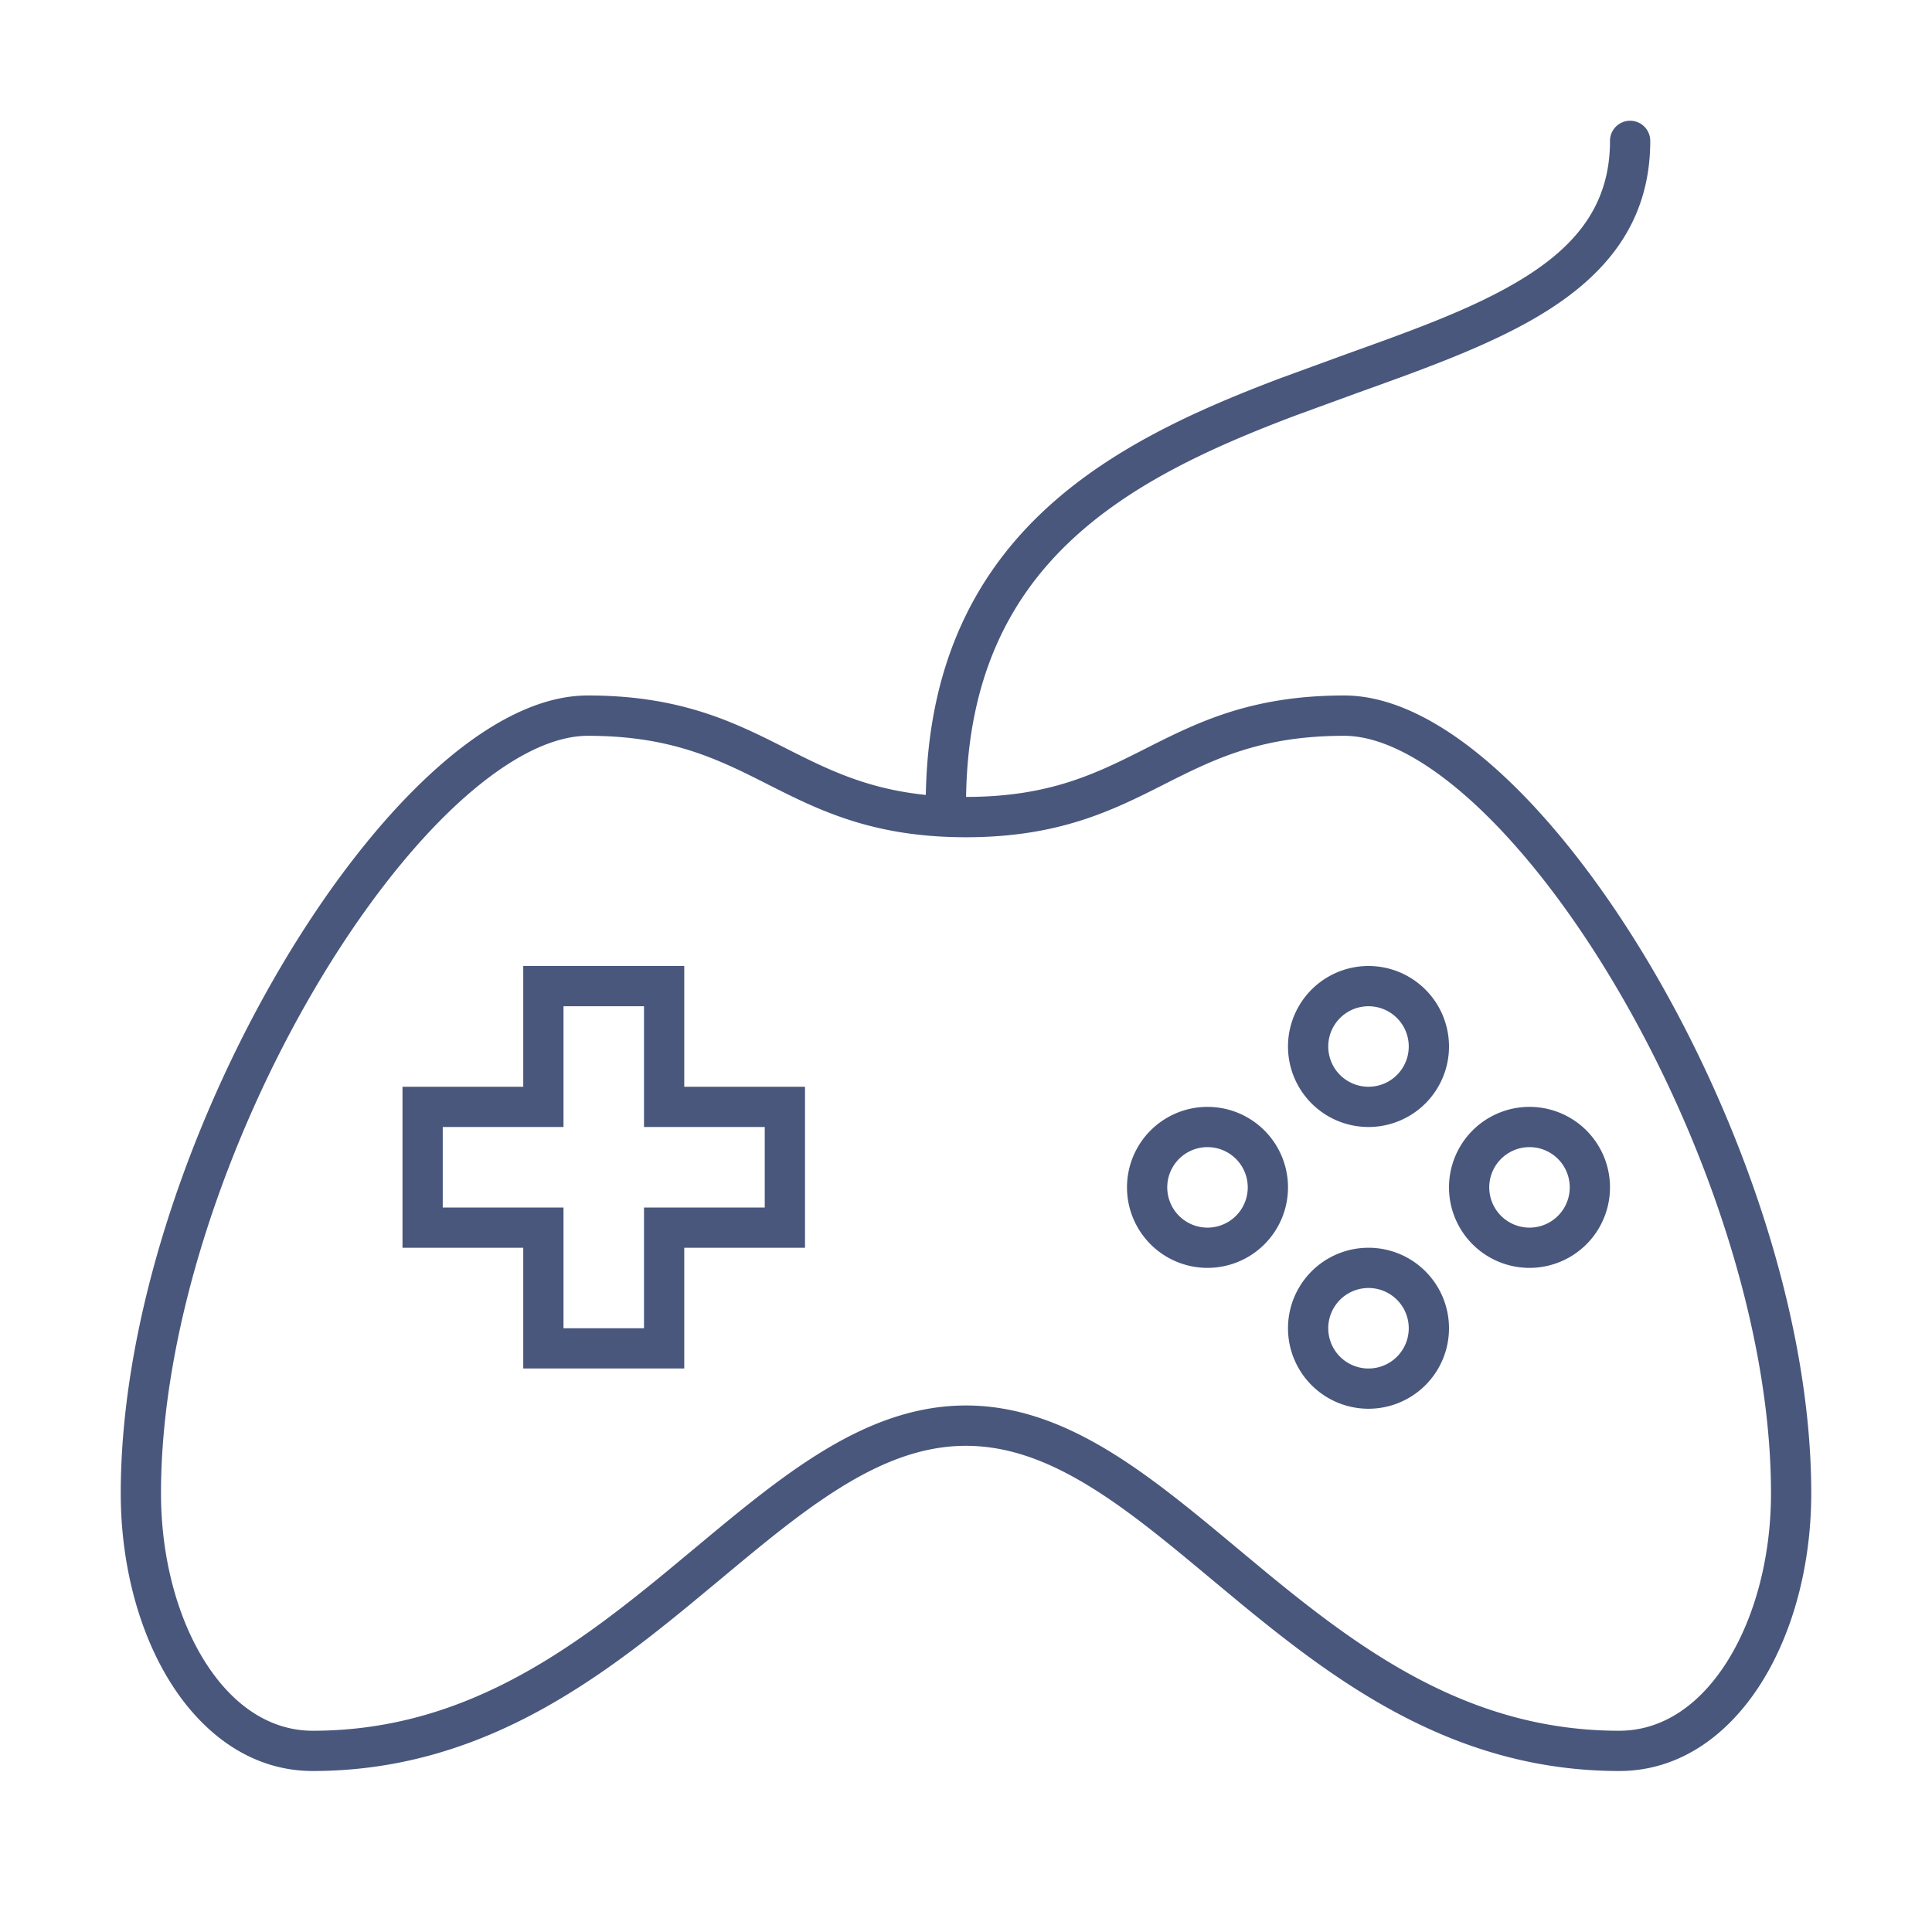 <svg xmlns="http://www.w3.org/2000/svg" width="48" height="48" fill="#49577d" fill-rule="evenodd" xmlns:v="https://vecta.io/nano"><path d="M17 24h-4v3h-3v4h3v3h4v-3h3v-4h-3v-3zm-3 4v-3h2v3h3v2h-3v3h-2v-3h-3v-2h3zm20 0a2 2 0 1 0 0-4 2 2 0 1 0 0 4zm0-1a1 1 0 1 0 0-2 1 1 0 1 0 0 2zm4 4.5a2 2 0 1 1 0-4 2 2 0 1 1 0 4zm0-1a1 1 0 1 1 0-2 1 1 0 1 1 0 2zM34 35a2 2 0 1 0 0-4 2 2 0 1 0 0 4zm0-1a1 1 0 1 0 0-2 1 1 0 1 0 0 2zm-4-2.5a2 2 0 1 1 0-4 2 2 0 1 1 0 4zm0-1a1 1 0 1 1 0-2 1 1 0 1 1 0 2zm11-27a.5.5 0 1 0-1 0c0 1.642-.896 2.694-2.406 3.562-1.147.66-2.569 1.17-4.115 1.725l-1.656.605c-2.134.806-4.343 1.795-6.015 3.418-1.651 1.602-2.751 3.794-2.806 6.94-1.485-.153-2.456-.643-3.475-1.157l-.003-.002c-1.264-.638-2.598-1.312-4.92-1.312-1.293 0-2.657.789-3.933 1.971-1.293 1.197-2.572 2.867-3.702 4.786C4.714 27.868 3 32.785 3 37.1c0 1.757.445 3.454 1.252 4.727S6.267 44 7.771 44c4.034 0 6.931-2.128 9.393-4.154l.749-.621c.954-.795 1.844-1.537 2.743-2.123 1.121-.732 2.199-1.181 3.344-1.181s2.222.45 3.344 1.181c.9.587 1.789 1.328 2.743 2.123l.002.002.747.62C33.299 41.872 36.195 44 40.229 44c1.504 0 2.711-.897 3.519-2.172S45 38.857 45 37.1c0-4.315-1.714-9.232-3.969-13.064-1.13-1.919-2.409-3.589-3.702-4.786-1.276-1.182-2.64-1.971-3.933-1.971-2.322 0-3.656.674-4.92 1.312l-.003.002c-1.23.621-2.39 1.206-4.471 1.206.044-2.909 1.043-4.855 2.503-6.272 1.515-1.47 3.556-2.401 5.672-3.2l1.566-.572c1.572-.564 3.119-1.119 4.35-1.827C39.771 6.964 41 5.638 41 3.5zM4 37.1c0-4.085 1.636-8.828 3.831-12.556 1.096-1.861 2.317-3.446 3.519-4.559 1.219-1.128 2.344-1.704 3.254-1.704 2.082 0 3.243.585 4.472 1.206l.003.002c1.264.638 2.598 1.312 4.92 1.312s3.656-.674 4.92-1.312l.003-.002c1.23-.621 2.391-1.206 4.473-1.206.909 0 2.035.576 3.254 1.704 1.202 1.113 2.424 2.698 3.519 4.559C42.364 28.272 44 33.015 44 37.1c0 1.603-.409 3.106-1.097 4.192S41.288 43 40.229 43c-3.654 0-6.309-1.912-8.758-3.926l-.721-.599c-.959-.8-1.907-1.59-2.86-2.212-1.201-.783-2.472-1.344-3.89-1.344s-2.689.56-3.89 1.344c-.953.622-1.901 1.412-2.86 2.212l-.001.001-.003.002-.718.596C14.08 41.088 11.424 43 7.771 43c-1.059 0-1.987-.623-2.674-1.708S4 38.703 4 37.1z"/></svg>